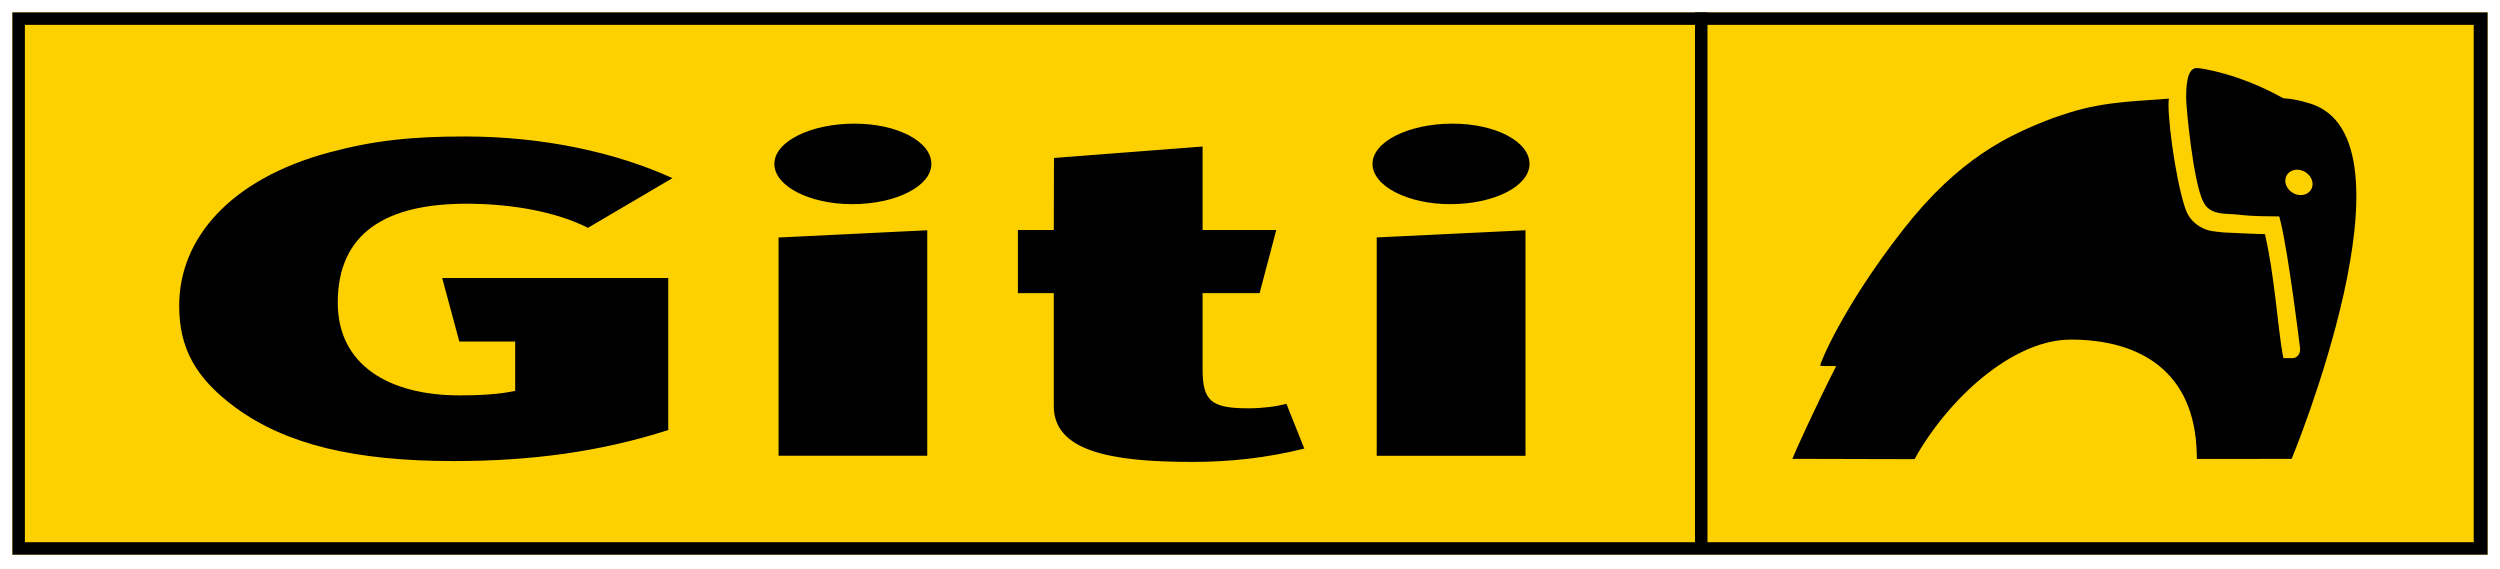 <?xml version="1.0" encoding="utf-8"?>
<!-- Generator: Adobe Illustrator 26.3.1, SVG Export Plug-In . SVG Version: 6.00 Build 0)  -->
<svg version="1.1" id="Layer_1" xmlns="http://www.w3.org/2000/svg" xmlns:xlink="http://www.w3.org/1999/xlink" x="0px" y="0px"
	 viewBox="0 0 286.3 65.2" style="enable-background:new 0 0 286.3 65.2;" xml:space="preserve">
<style type="text/css">
	.st0{fill-rule:evenodd;clip-rule:evenodd;fill:#FDD000;}
	.st1{fill-rule:evenodd;clip-rule:evenodd;}
</style>
<g>
	<path class="st0" d="M1.42,63.52h283.46V1.42H1.42"/>
	<path class="st1" d="M194.11,62.17h1.43V1.42h-1.43"/>
	<path class="st1" d="M1.42,63.52h283.46V1.42H1.42V63.52z M2.85,62.09h280.44V2.85H2.85V62.09z"/>
	<path class="st1" d="M53.42,23.33c5.19,0,10.28,0.92,13.91,2.76l9.68-5.69c-6.55-2.98-14.87-4.77-23.78-4.77
		c-6.18,0-10.49,0.47-15.58,1.84c-11.36,3.07-17.13,9.9-17.13,17.53c0,4.87,1.86,8.3,6.47,11.69c5.78,4.21,13.6,6.11,24.97,6.11
		c8.81,0,16.74-1.04,24.57-3.55V31.84H50.64l1.96,7.27H59v5.65c-1.86,0.41-4.12,0.52-6.36,0.52c-8.12,0-13.96-3.49-13.96-10.62
		C38.68,26.66,44.23,23.33,53.42,23.33L53.42,23.33z M97.85,14.16c-5.04,0-9.17,2.06-9.17,4.61c0,2.55,4.04,4.61,8.9,4.61
		c5.03,0,9.08-2.06,9.08-4.61C106.66,16.22,102.8,14.16,97.85,14.16L97.85,14.16z M89.16,52.19h17.03V26.37L89.16,27.2L89.16,52.19
		L89.16,52.19z M143,46.76c-4.3,0-5.28-0.82-5.28-4.5v-8.69h6.53l1.91-7.23h-8.44v-9.56l-17.02,1.31l-0.02,8.25h-4.11v7.23h4.11
		V46.5c0,5.12,6.37,6.4,15.87,6.4c4.2,0,8.51-0.45,12.82-1.53l-2.05-5.13C146.24,46.55,144.57,46.76,143,46.76L143,46.76z
		 M166.08,23.38c5.03,0,9.08-2.06,9.08-4.61c0-2.55-3.87-4.61-8.81-4.61c-5.04,0-9.17,2.06-9.17,4.61
		C157.19,21.32,161.23,23.38,166.08,23.38L166.08,23.38z M157.66,52.2h17.04V26.37l-17.04,0.82V52.2L157.66,52.2z M264.72,21.61
		c-0.32,0.7-1.24,0.94-2.04,0.54c-0.8-0.41-1.18-1.29-0.85-1.99c0.33-0.7,1.24-0.93,2.04-0.53
		C264.67,20.03,265.05,20.92,264.72,21.61 M264.51,11.84c-2.37-0.71-2.86-0.49-3.09-0.62c-4.93-2.76-9.37-3.44-9.88-3.43
		c-1.19,0.04-1.18,2.52-1.18,3.49c0,0.95,0.79,9.52,1.96,11.83c0.32,0.63,0.76,0.98,1.42,1.19c0.66,0.2,1.29,0.19,2.15,0.24
		c0,0,1.6,0.19,2.83,0.21c1.24,0.03,2.14,0.03,2.15,0.03h0.15l0.16,0.63c0.9,3.71,2.21,14.24,2.23,14.53
		c0.07,0.71-0.53,1.07-0.8,1.07h-1.11l-0.1-0.48c-0.53-2.99-0.96-9.26-2.02-13.72c-0.95,0-4.72-0.19-4.72-0.19
		c-1.04-0.11-1.69-0.13-2.43-0.51c-0.74-0.38-1.55-0.97-1.98-2.26c-1.22-3.69-2.12-11.16-1.87-12.56
		c-2.97,0.29-7.12,0.25-11.34,1.59c-1.15,0.36-2.04,0.68-2.04,0.68c-4.94,1.89-10.64,4.53-17.06,12.75
		c-7,8.96-9.57,15.45-9.49,15.55c0.06,0.07,0.81,0.06,0.81,0.06h1.02c-2.52,4.96-4.88,10.21-5.02,10.63h1.5
		c1,0,11.09,0.03,11.94,0.03h0.56c0.2-0.34,0.24-0.44,0.42-0.75c4.17-6.97,11.24-12.94,17.47-12.94c7.97,0,14.21,3.69,14.42,13.04
		c0.02,0.55,0.02,0.63,0.02,0.63l10.85-0.01C262.44,52.56,277.63,15.81,264.51,11.84"/>
</g>
</svg>
